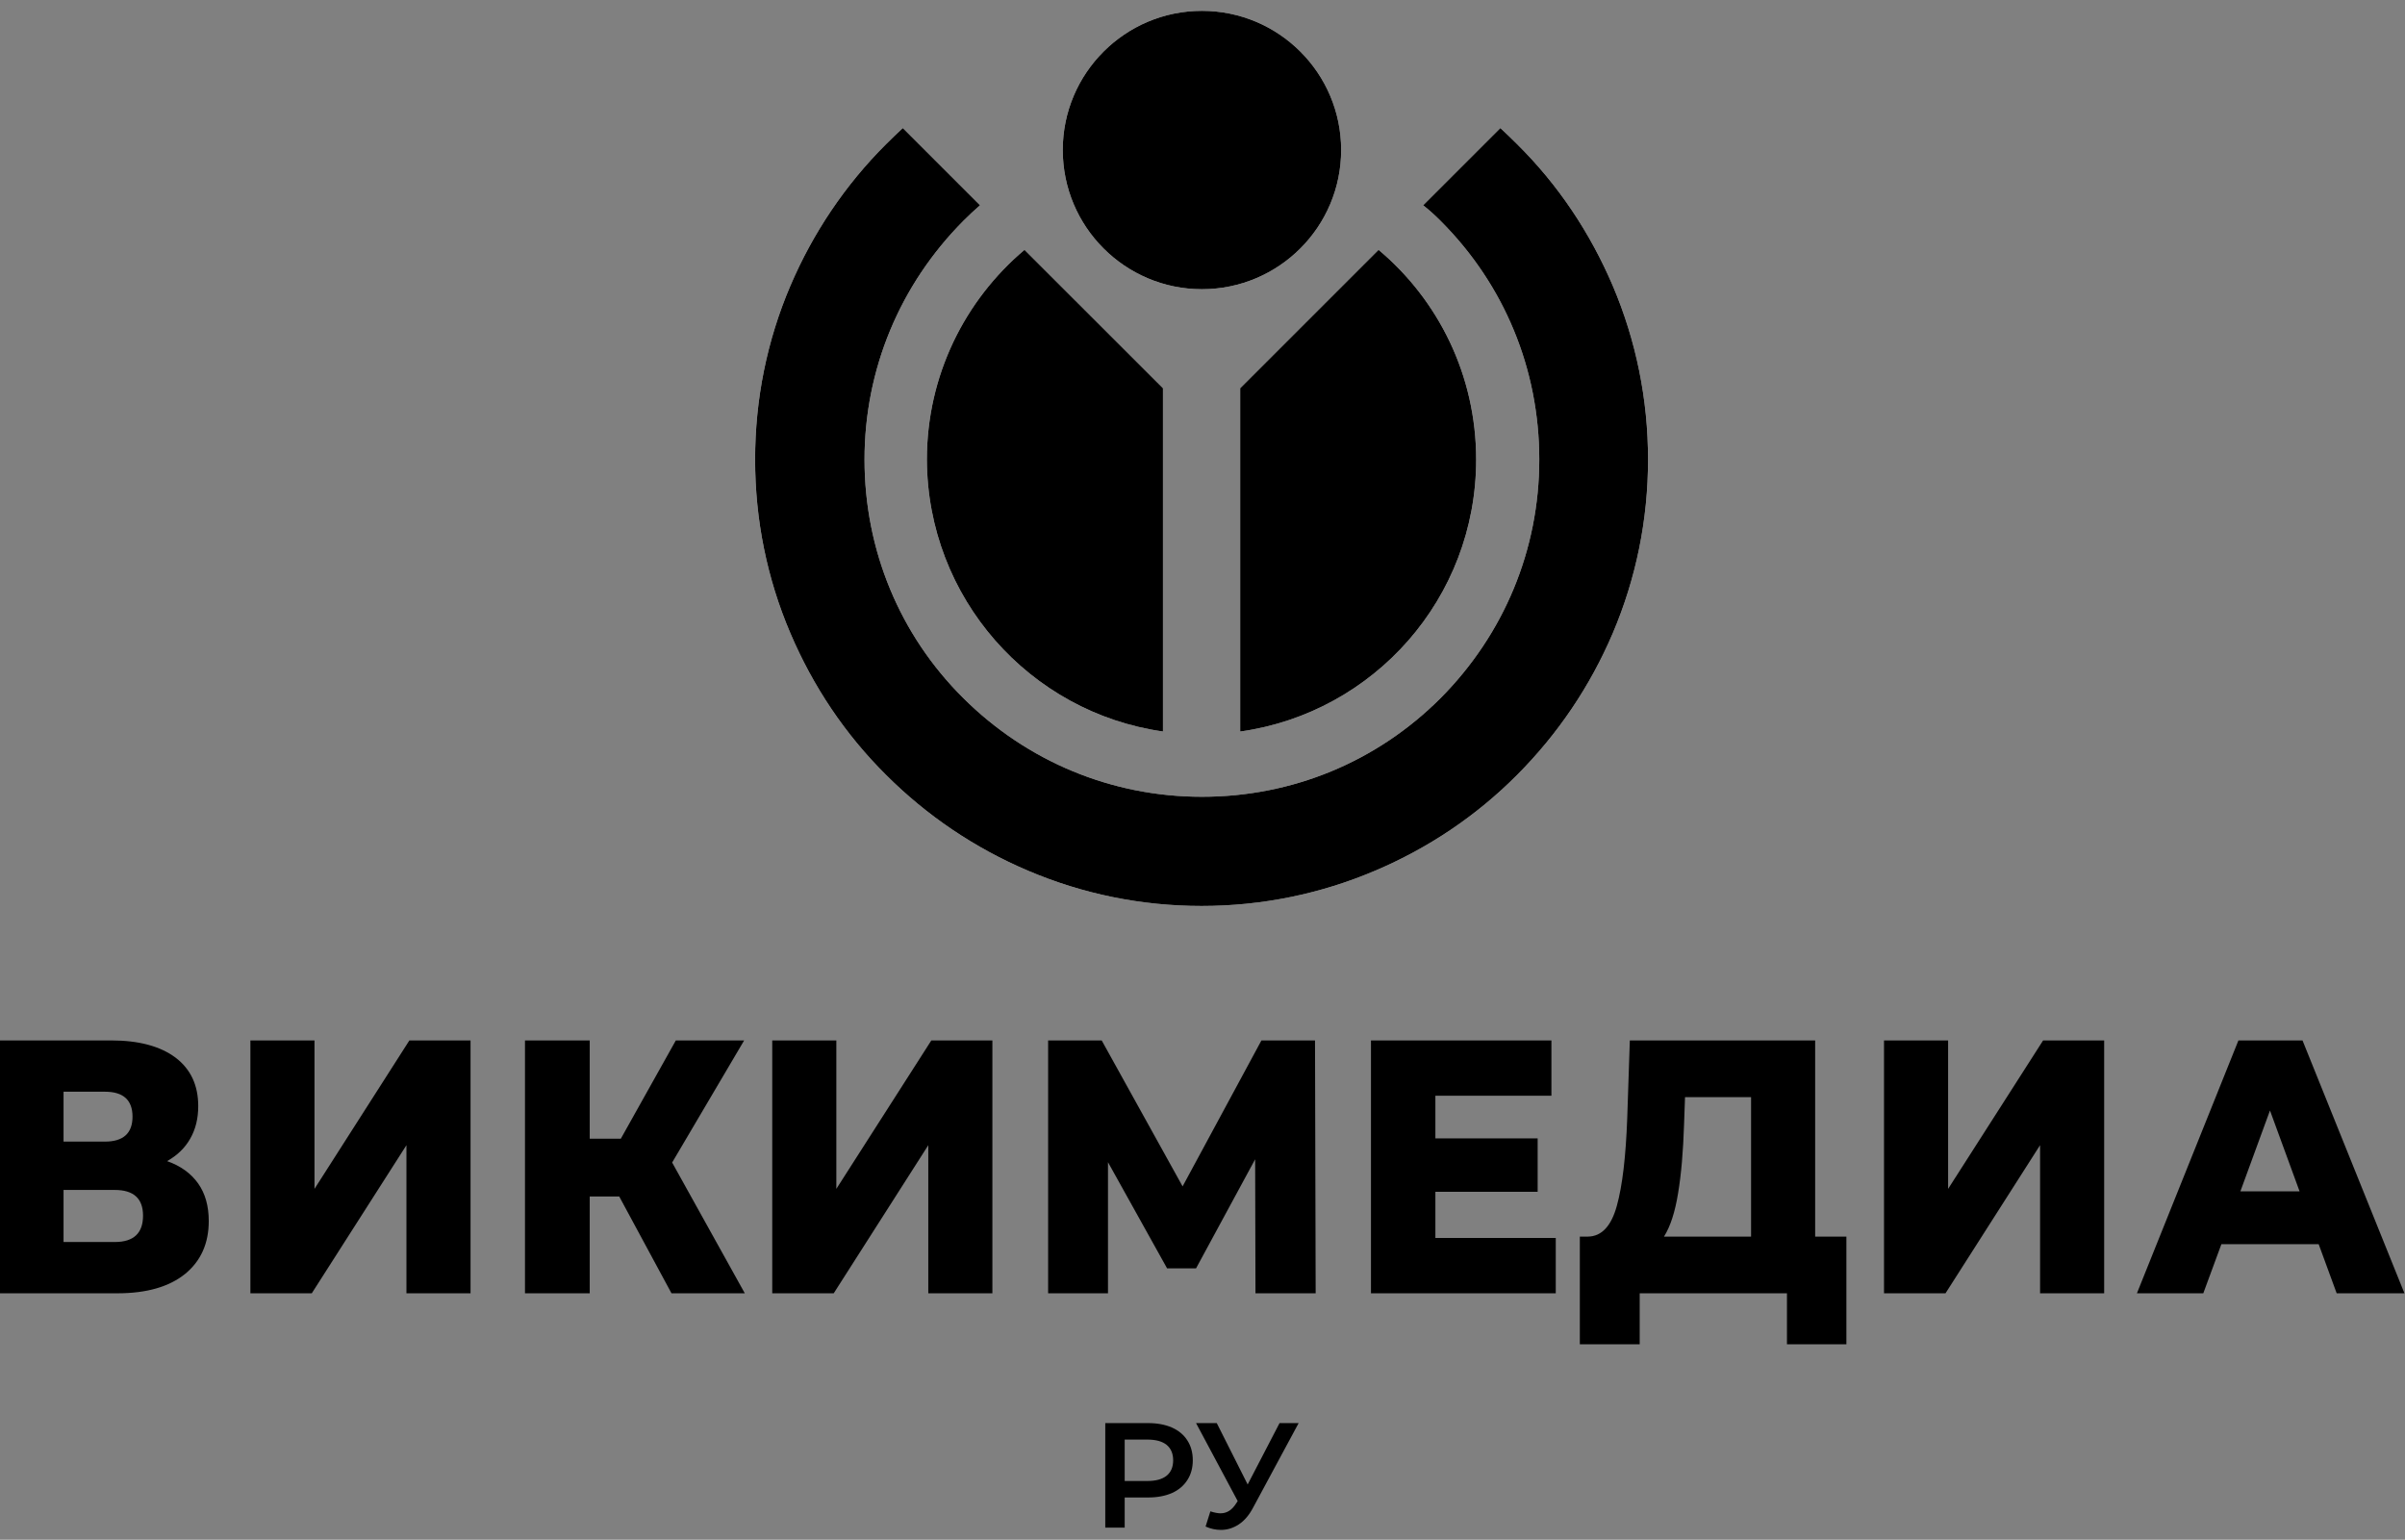 <?xml version="1.0" encoding="UTF-8"?>
<!DOCTYPE svg PUBLIC "-//W3C//DTD SVG 1.1//EN" "http://www.w3.org/Graphics/SVG/1.1/DTD/svg11.dtd">
<!-- Creator: CorelDRAW X8 -->
<svg xmlns="http://www.w3.org/2000/svg" xml:space="preserve" width="221.769mm" height="142mm" version="1.1" style="shape-rendering:geometricPrecision; text-rendering:geometricPrecision; image-rendering:optimizeQuality; fill-rule:evenodd; clip-rule:evenodd"
viewBox="0 0 22177 14200"
 xmlns:xlink="http://www.w3.org/1999/xlink">
 <rect x="0" y="0" width="22177" height="14200" fill="#808080" stroke="none"/>
 <defs>
  <style type="text/css">
   <![CDATA[
    .fil2 {fill:black}
    .fil1 {fill:white}
    .fil0 {fill:black;fill-rule:nonzero}
   ]]>
  </style>
 </defs>
 <g id="Слой_x0020_1">
  <path class="fil0" d="M1541 10708c125,44 220,113 286,206 66,93 98,209 98,347 0,206 -73,369 -219,488 -147,118 -354,178 -623,178l-1088 0 0 -2332 1030 0c255,0 452,53 593,158 140,106 210,255 210,448 0,113 -24,213 -74,300 -49,87 -121,155 -213,207zm-955 -180l382 0c169,0 254,-77 254,-230 0,-153 -85,-230 -254,-230l-382 0 0 460zm473 926c173,0 260,-81 260,-243 0,-158 -87,-237 -260,-237l-473 0 0 480 473 0zm1250 -1859l591 0 0 1369 875 -1369 564 0 0 2332 -591 0 0 -1366 -873 1366 -566 0 0 -2332zm3401 1439l-272 0 0 893 -597 0 0 -2332 597 0 0 906 287 0 507 -906 630 0 -664 1126 670 1206 -676 0 -482 -893zm1411 -1439l591 0 0 1369 876 -1369 563 0 0 2332 -591 0 0 -1366 -872 1366 -567 0 0 -2332zm4456 2332l-3 -1236 -545 1006 -267 0 -545 -979 0 1209 -552 0 0 -2332 494 0 746 1346 727 -1346 494 0 6 2332 -555 0zm2769 -510l0 510 -1704 0 0 -2332 1664 0 0 510 -1070 0 0 393 943 0 0 493 -943 0 0 426 1110 0zm2680 -13l0 993 -548 0 0 -470 -1358 0 0 470 -552 0 0 -993 76 0c125,-2 214,-97 265,-283 52,-187 83,-456 96,-807l24 -719 1709 0 0 1809 288 0zm-1497 -1033c-8,249 -26,460 -55,633 -28,173 -71,307 -130,400l803 0 0 -1286 -609 0 -9 253zm1844 -776l591 0 0 1369 876 -1369 563 0 0 2332 -591 0 0 -1366 -872 1366 -567 0 0 -2332zm4008 1879l-897 0 -167 453 -612 0 936 -2332 591 0 940 2332 -625 0 -166 -453zm-176 -487l-273 -746 -273 746 546 0z"/>
  <path class="fil1" d="M11439 6746c1229,-174 2173,-1228 2173,-2508 0,-777 -349,-1472 -900,-1934l-1276 1276 0 3166 3 0z"/>
  <path class="fil1" d="M10724 6746l0 -3166 -1277 -1276c-551,465 -900,1160 -900,1934 4,1276 948,2334 2177,2508z"/>
  <path class="fil1" d="M13284 2037c589,589 910,1369 910,2201 0,831 -325,1611 -910,2200 -589,589 -1369,910 -2201,910 -831,0 -1612,-325 -2200,-910 -589,-585 -911,-1369 -911,-2200 0,-832 326,-1612 911,-2201 51,-51 102,-99 154,-144l-712 -712c-51,48 -103,96 -154,148 -377,376 -674,818 -883,1307 -216,506 -325,1047 -325,1602 0,554 109,1095 325,1601 209,490 503,931 883,1308 376,376 818,674 1307,882 507,216 1047,326 1602,326 554,0 1095,-110 1602,-326 489,-208 930,-503 1307,-882 376,-377 674,-818 883,-1308 215,-506 325,-1047 325,-1601 0,-555 -110,-1096 -325,-1602 -209,-489 -503,-931 -883,-1307 -51,-52 -103,-100 -154,-148l-712 712c58,45 110,93 161,144z"/>
  <path id="red_circle_52_" class="fil1" d="M12367 1383c0,-708 -575,-1283 -1284,-1283 -708,0 -1283,575 -1283,1283 0,709 575,1284 1283,1284 709,0 1284,-575 1284,-1284z"/>
  <path class="fil2" d="M11439 6746c1229,-174 2173,-1228 2173,-2508 0,-777 -349,-1472 -900,-1934l-1276 1276 0 3166 3 0z"/>
  <path class="fil2" d="M10724 6746l0 -3166 -1277 -1276c-551,465 -900,1160 -900,1934 4,1276 948,2334 2177,2508z"/>
  <path class="fil2" d="M13284 2037c589,589 910,1369 910,2201 0,831 -325,1611 -910,2200 -589,589 -1369,910 -2201,910 -831,0 -1612,-325 -2200,-910 -589,-585 -911,-1369 -911,-2200 0,-832 326,-1612 911,-2201 51,-51 102,-99 154,-144l-712 -712c-51,48 -103,96 -154,148 -377,376 -674,818 -883,1307 -216,506 -325,1047 -325,1602 0,554 109,1095 325,1601 209,490 503,931 883,1308 376,376 818,674 1307,882 507,216 1047,326 1602,326 554,0 1095,-110 1602,-326 489,-208 930,-503 1307,-882 376,-377 674,-818 883,-1308 215,-506 325,-1047 325,-1601 0,-555 -110,-1096 -325,-1602 -209,-489 -503,-931 -883,-1307 -51,-52 -103,-100 -154,-148l-712 712c58,45 110,93 161,144z"/>
  <path id="red_circle_46_" class="fil2" d="M12367 1383c0,-708 -575,-1283 -1284,-1283 -708,0 -1283,575 -1283,1283 0,709 575,1284 1283,1284 709,0 1284,-575 1284,-1284z"/>
  <path class="fil0" d="M10588 13124c84,0 157,14 219,41 62,28 109,67 142,119 33,51 50,112 50,183 0,70 -17,131 -50,182 -33,52 -80,92 -142,120 -62,27 -135,41 -219,41l-217 0 0 278 -179 0 0 -964 396 0zm-8 534c78,0 137,-16 178,-49 40,-33 60,-80 60,-142 0,-61 -20,-109 -60,-142 -41,-33 -100,-49 -178,-49l-209 0 0 382 209 0zm1395 -534l-419 778c-36,69 -80,121 -131,155 -51,34 -106,52 -166,52 -48,0 -95,-10 -142,-31l44 -140c38,12 69,18 94,18 58,0 105,-30 143,-90l15 -23 -384 -719 191 0 285 566 294 -566 176 0z"/>
 </g>
</svg>
